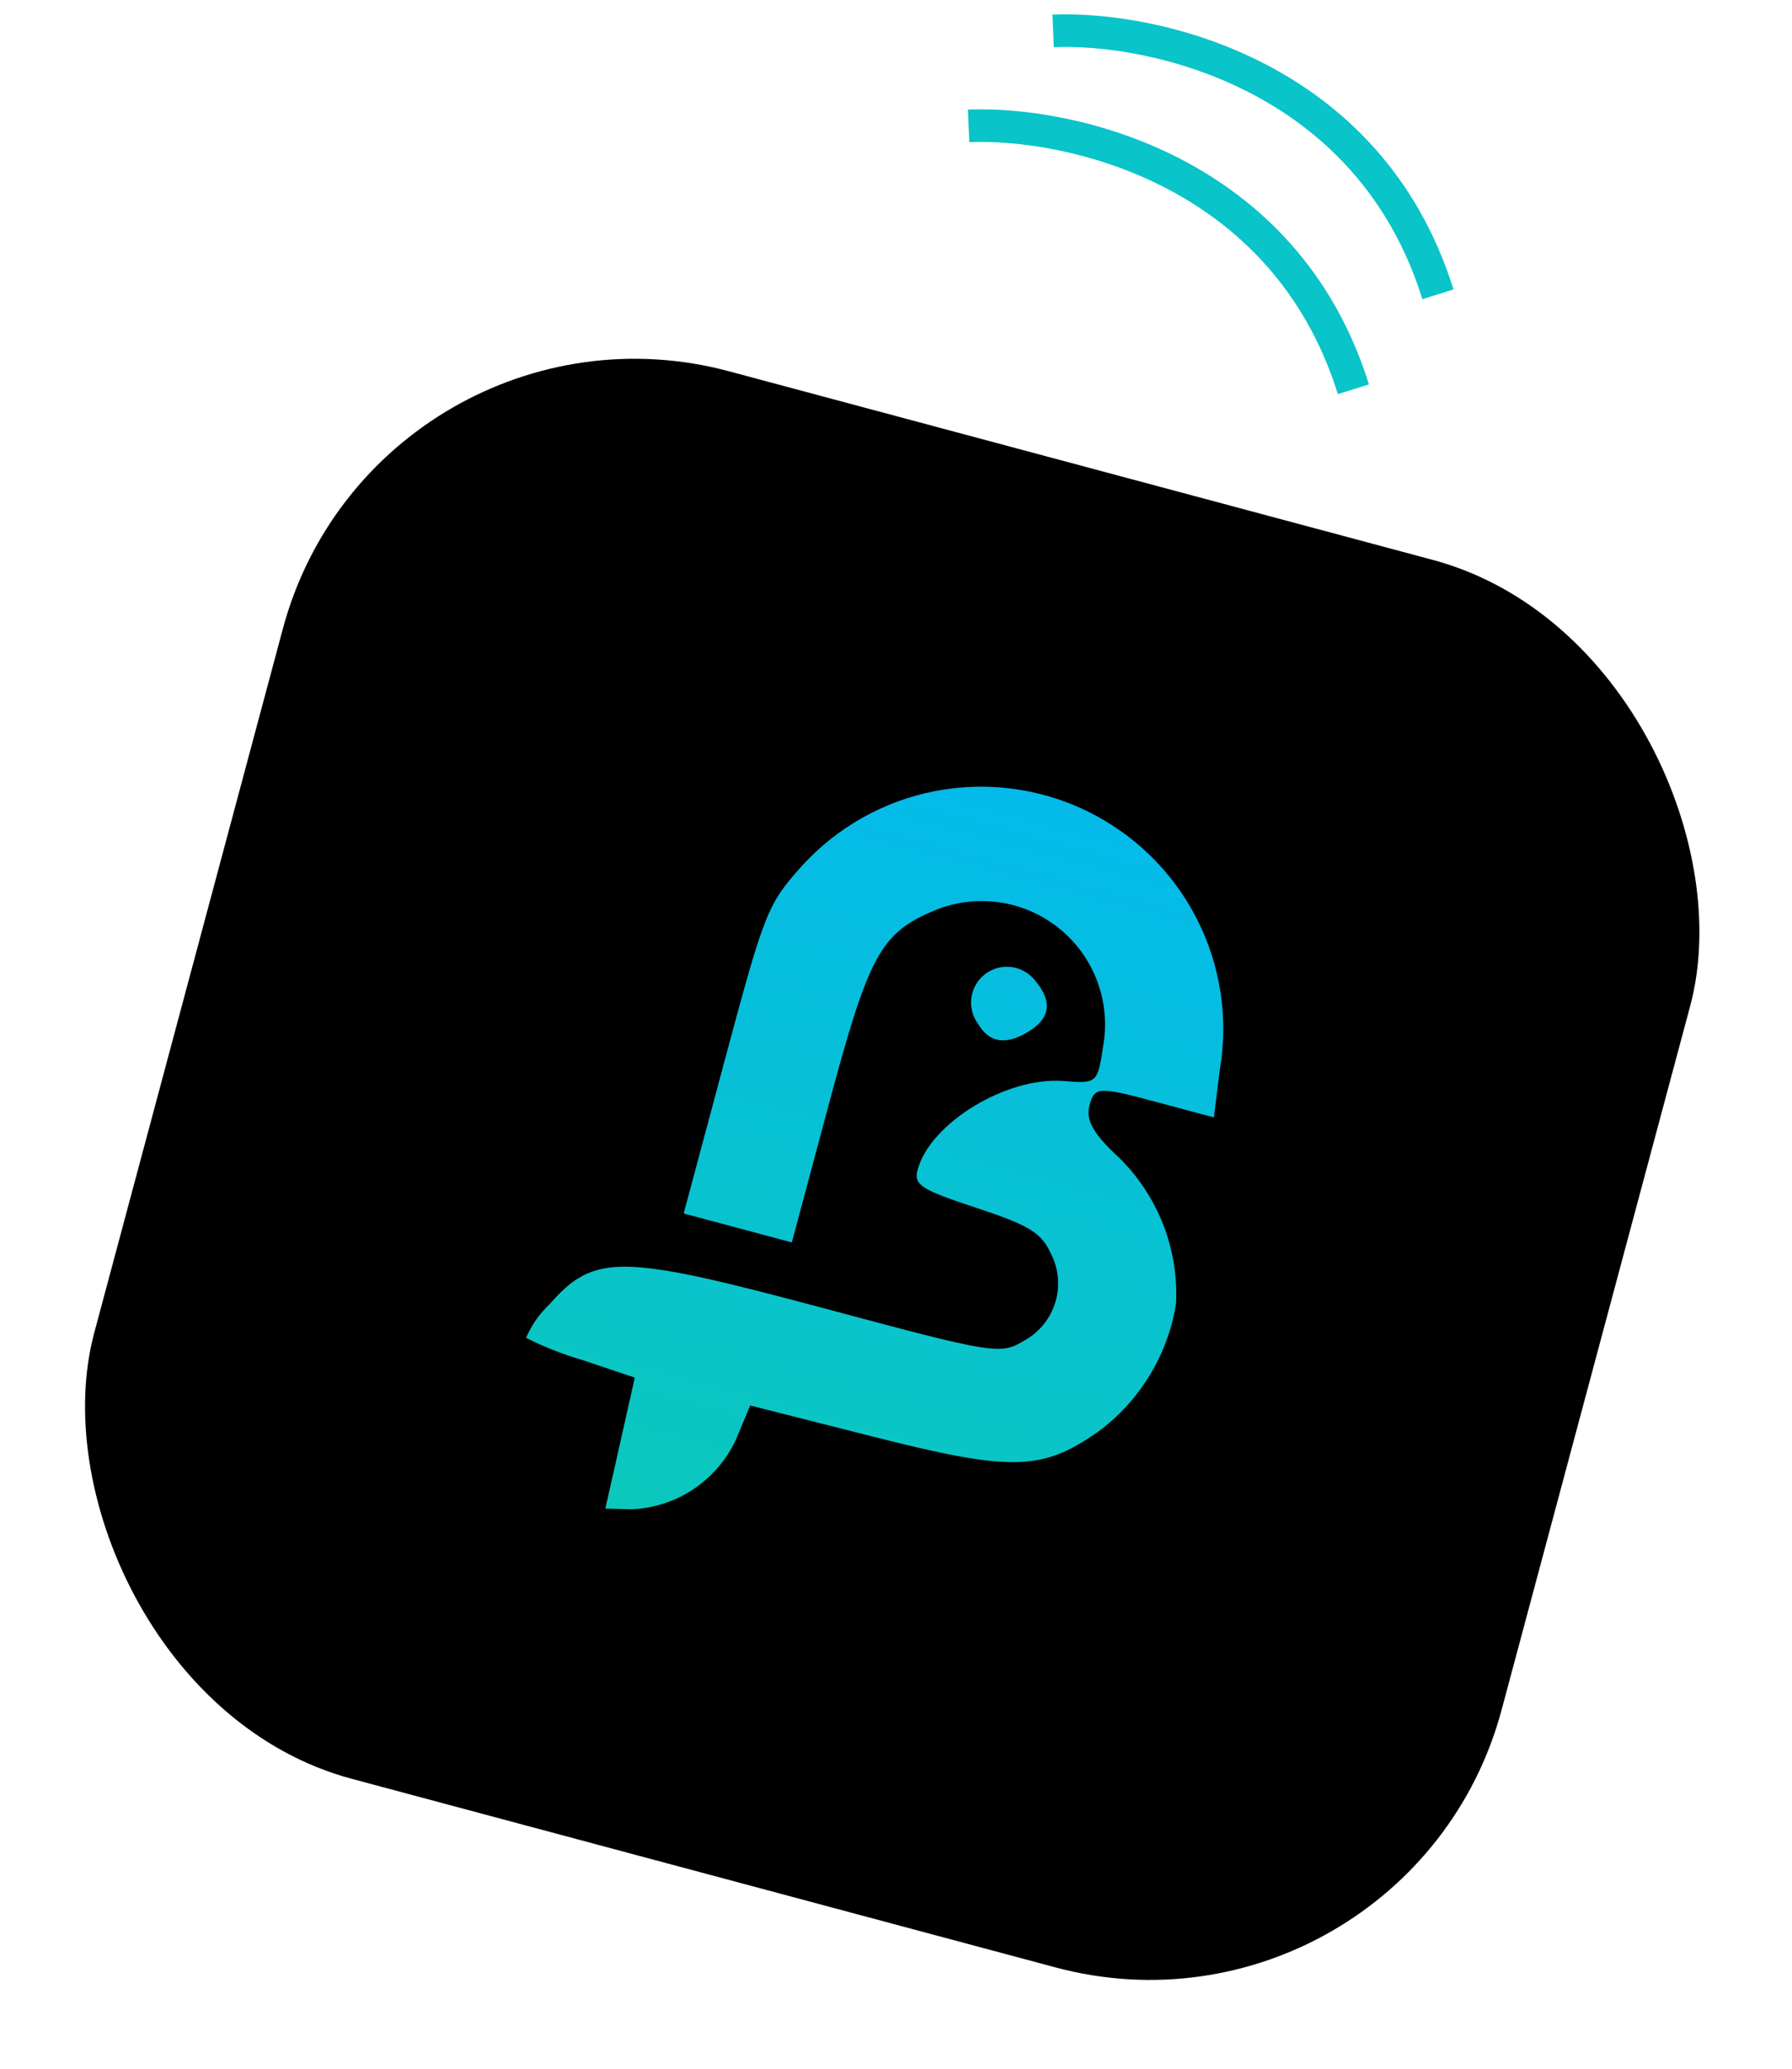 <svg xmlns="http://www.w3.org/2000/svg" width="110" height="127" viewBox="0 0 110 127" fill="none"><rect x="23.148" y="17" width="89.436" height="89.436" rx="22.359" transform="rotate(15 23.148 17)" fill="black"></rect><path d="M38.063 88.573L38.967 84.552L35.704 83.456C34.527 83.114 33.385 82.662 32.292 82.106C32.626 81.331 33.115 80.631 33.729 80.052C36.475 76.925 38.086 76.949 50.539 80.286C61.151 83.129 61.409 83.169 62.919 82.249C63.818 81.743 64.485 80.909 64.782 79.921C65.079 78.933 64.983 77.868 64.512 76.95C63.924 75.656 63.179 75.205 59.927 74.129C56.526 73.011 56.079 72.723 56.327 71.797C57.097 68.925 61.791 66.071 65.29 66.347C67.368 66.512 67.375 66.505 67.746 64.015C67.948 62.69 67.795 61.334 67.301 60.088C66.808 58.841 65.992 57.748 64.938 56.919C63.883 56.091 62.628 55.558 61.3 55.374C59.972 55.19 58.619 55.362 57.379 55.873C54.057 57.262 53.338 58.59 50.878 67.772L48.605 76.254L41.968 74.475L44.497 65.037C46.922 55.987 47.114 55.501 49.209 53.161C51.371 50.778 54.248 49.16 57.408 48.551C60.568 47.942 63.841 48.375 66.734 49.784C69.627 51.194 71.984 53.504 73.453 56.367C74.921 59.231 75.42 62.494 74.875 65.666L74.514 68.581L70.854 67.6C67.436 66.684 67.182 66.7 66.874 67.851C66.632 68.753 67.123 69.609 68.714 71.073C69.89 72.234 70.807 73.629 71.406 75.169C72.005 76.708 72.272 78.357 72.19 80.007C71.69 83.153 69.974 85.976 67.412 87.867C63.966 90.288 62.09 90.328 53.591 88.174L46.052 86.262L45.168 88.369C44.594 89.601 43.691 90.65 42.559 91.403C41.427 92.155 40.109 92.58 38.751 92.632L37.158 92.589L38.063 88.573ZM60.031 62.831C59.692 62.369 59.548 61.793 59.628 61.225C59.708 60.658 60.007 60.144 60.46 59.794C60.914 59.443 61.486 59.283 62.055 59.348C62.625 59.413 63.146 59.698 63.508 60.142C64.662 61.492 64.49 62.548 62.981 63.405C61.663 64.154 60.694 63.965 60.031 62.831Z" fill="url(#paint0_linear_690_3607)"></path><path d="M59.457 7.727C65.566 7.466 78.843 10.334 83.078 23.892" stroke="#09C4C8" stroke-width="2"></path><path d="M64.645 1.897C70.754 1.636 84.031 4.504 88.266 18.062" stroke="#09C4C8" stroke-width="2"></path><defs><linearGradient id="paint0_linear_690_3607" x1="61.132" y1="48.002" x2="48.38" y2="95.596" gradientUnits="userSpaceOnUse"><stop stop-color="#04BAEB"></stop><stop offset="1" stop-color="#0BC8BC"></stop></linearGradient></defs></svg>